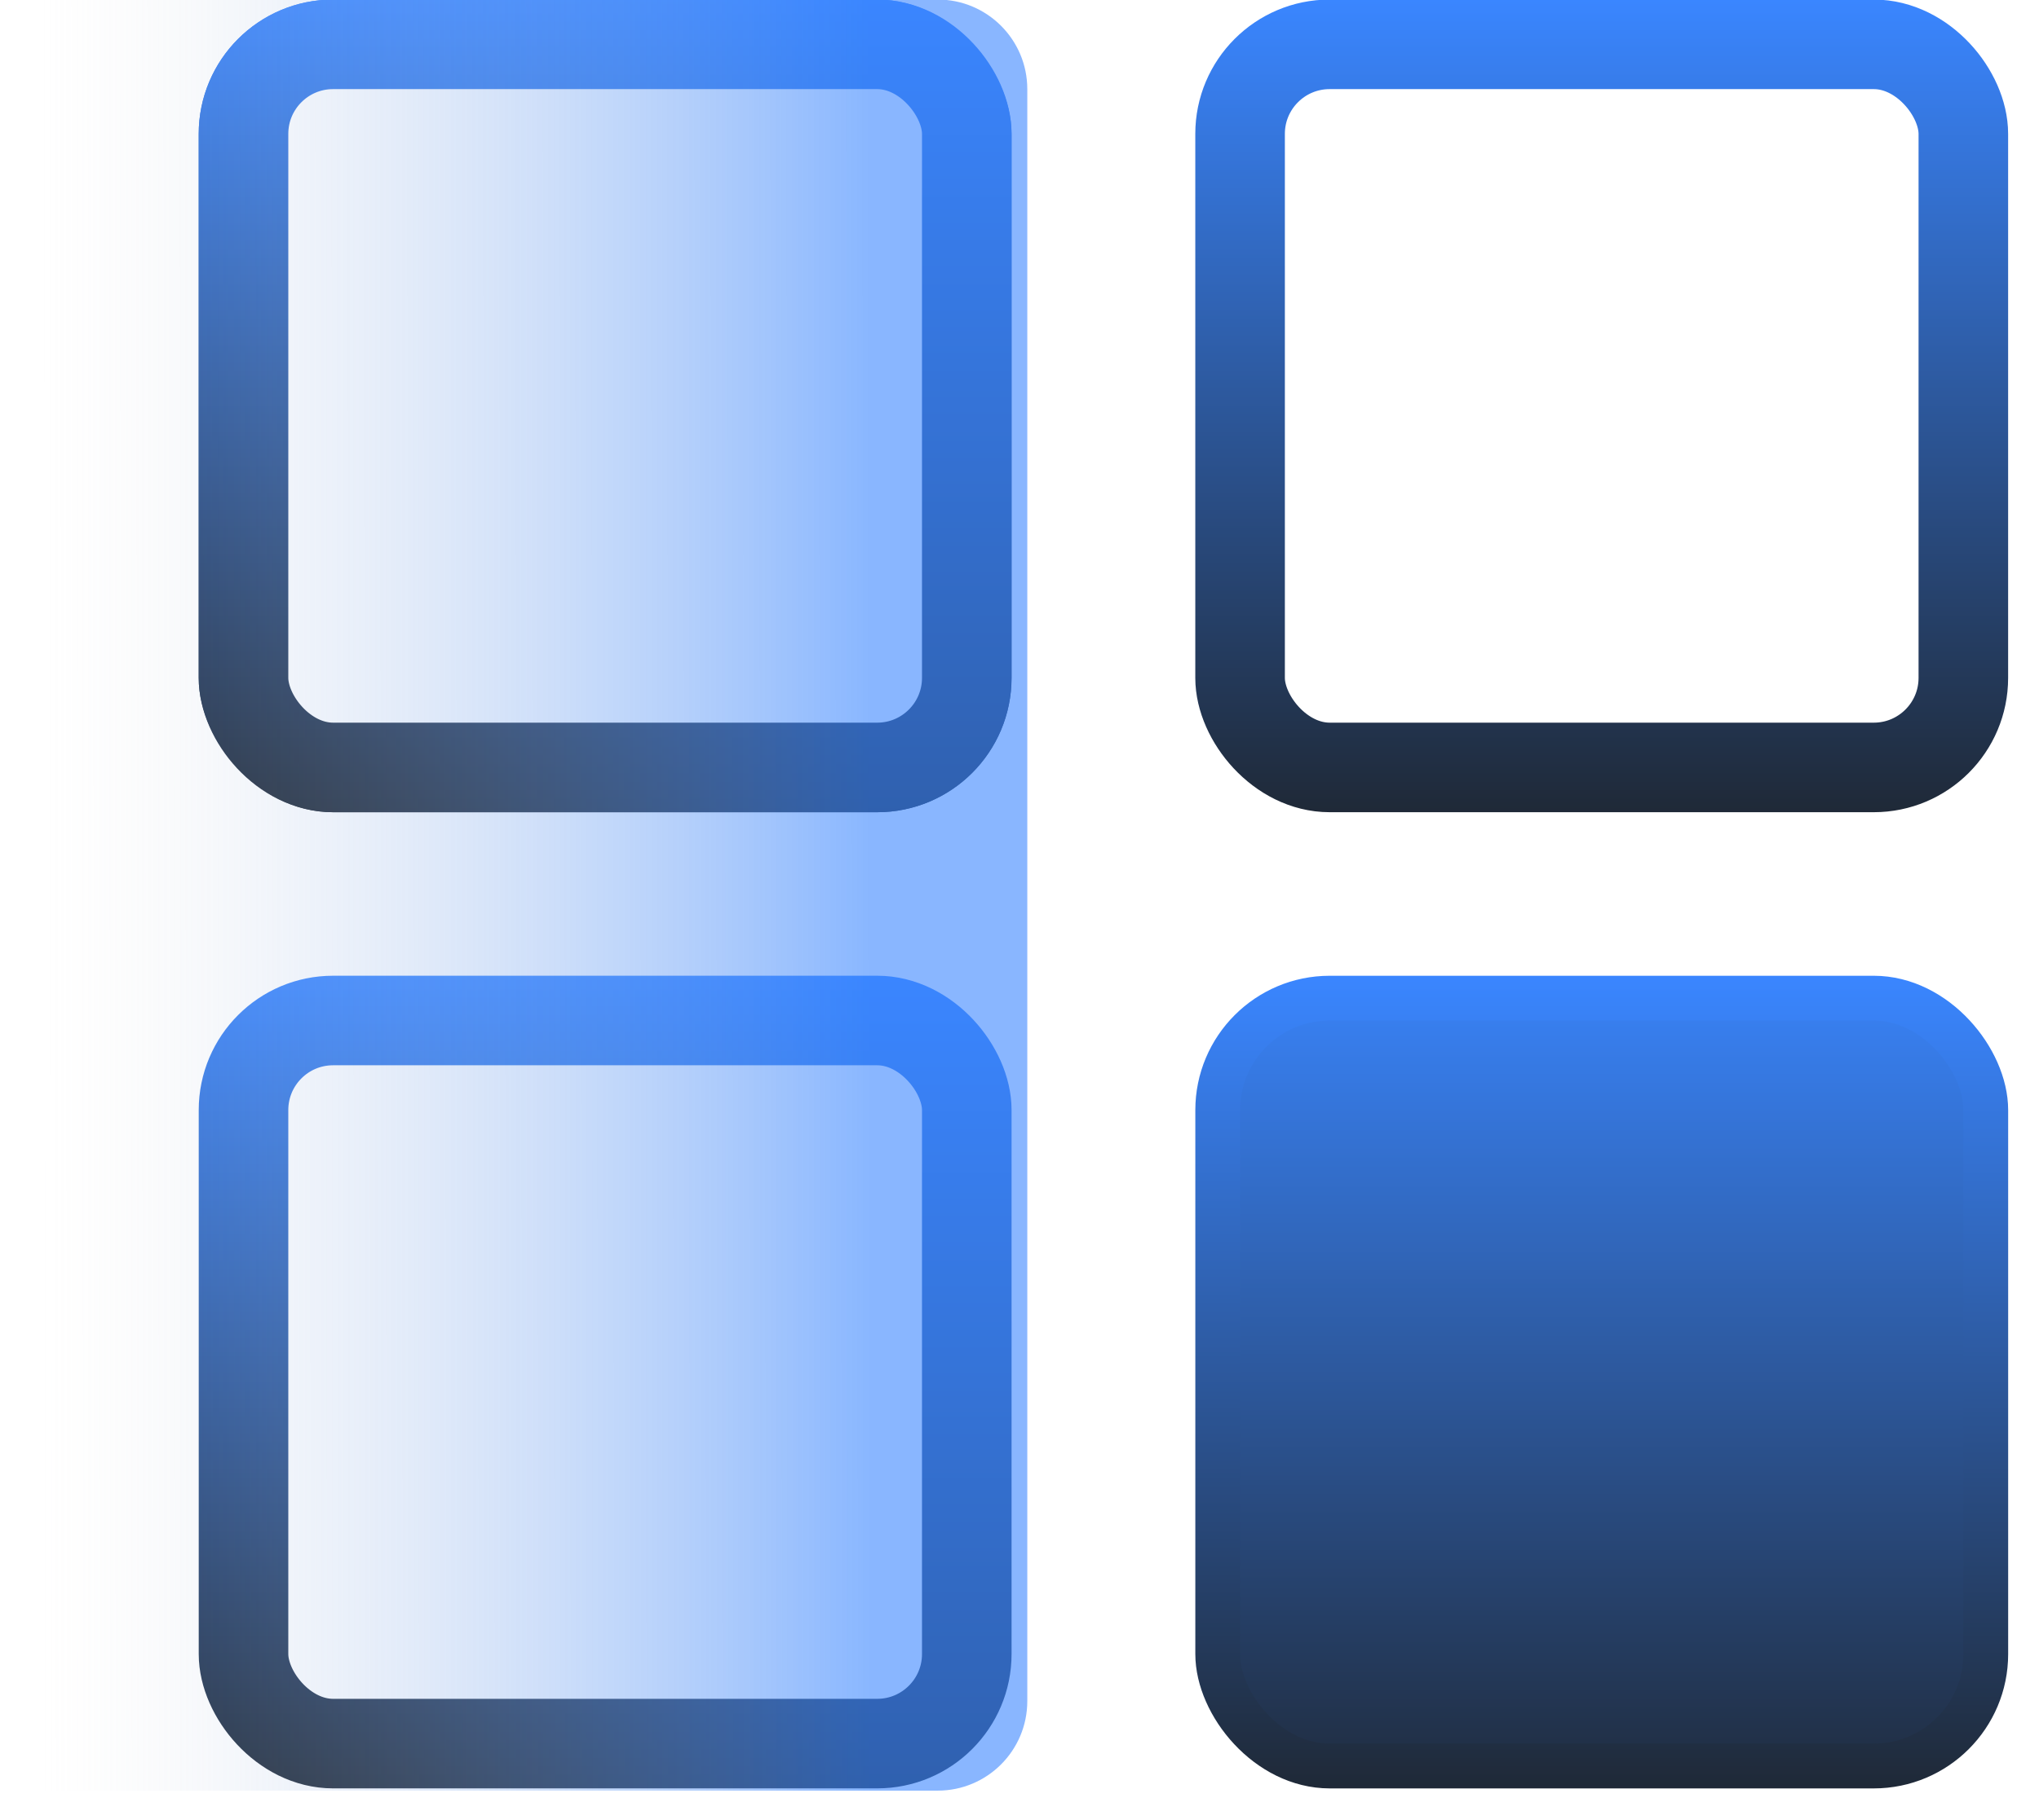 <svg width="28" height="25" viewBox="0 0 28 25" fill="none" xmlns="http://www.w3.org/2000/svg">
<rect x="3.036" y="0.302" width="10.547" height="10.547" rx="1.538" stroke="url(#paint0_linear_3578_1211)" stroke-width="0.615"/>
<rect x="3.344" y="0.609" width="9.932" height="9.932" rx="1.23" stroke="url(#paint1_linear_3578_1211)" stroke-width="1.23"/>
<rect x="17.029" y="0.609" width="9.932" height="9.932" rx="1.23" stroke="url(#paint2_linear_3578_1211)" stroke-width="1.23"/>
<rect x="16.722" y="13.71" width="10.547" height="10.547" rx="1.538" fill="url(#paint3_linear_3578_1211)" stroke="url(#paint4_linear_3578_1211)" stroke-width="0.615"/>
<rect x="3.344" y="14.017" width="9.932" height="9.932" rx="1.23" stroke="url(#paint5_linear_3578_1211)" stroke-width="1.23"/>
<path d="M3.042 24.595H9.493H12.877C13.556 24.595 14.107 24.045 14.107 23.365V1.224C14.107 0.545 13.556 -0.006 12.877 -0.006H2.84H0.576V24.595H3.042Z" fill="url(#paint6_linear_3578_1211)"/>
<defs>
<linearGradient id="paint0_linear_3578_1211" x1="8.309" y1="-0.006" x2="8.309" y2="11.156" gradientUnits="userSpaceOnUse">
<stop stop-color="#3A86FF"/>
<stop offset="1" stop-color="#1F2937"/>
</linearGradient>
<linearGradient id="paint1_linear_3578_1211" x1="8.309" y1="-0.006" x2="8.309" y2="11.156" gradientUnits="userSpaceOnUse">
<stop stop-color="#3A86FF"/>
<stop offset="1" stop-color="#1F2937"/>
</linearGradient>
<linearGradient id="paint2_linear_3578_1211" x1="21.995" y1="-0.006" x2="21.995" y2="11.156" gradientUnits="userSpaceOnUse">
<stop stop-color="#3A86FF"/>
<stop offset="1" stop-color="#1F2937"/>
</linearGradient>
<linearGradient id="paint3_linear_3578_1211" x1="21.995" y1="13.402" x2="21.995" y2="24.564" gradientUnits="userSpaceOnUse">
<stop stop-color="#3983F8"/>
<stop offset="1" stop-color="#202C3E"/>
</linearGradient>
<linearGradient id="paint4_linear_3578_1211" x1="21.995" y1="13.402" x2="21.995" y2="24.564" gradientUnits="userSpaceOnUse">
<stop stop-color="#3A86FF"/>
<stop offset="1" stop-color="#1F2937"/>
</linearGradient>
<linearGradient id="paint5_linear_3578_1211" x1="8.309" y1="13.402" x2="8.309" y2="24.564" gradientUnits="userSpaceOnUse">
<stop stop-color="#3A86FF"/>
<stop offset="1" stop-color="#1F2937"/>
</linearGradient>
<linearGradient id="paint6_linear_3578_1211" x1="0.576" y1="12.297" x2="11.959" y2="12.292" gradientUnits="userSpaceOnUse">
<stop stop-color="#D9D9D9" stop-opacity="0"/>
<stop offset="1" stop-color="#3A86FF" stop-opacity="0.6"/>
</linearGradient>
</defs>
</svg>
